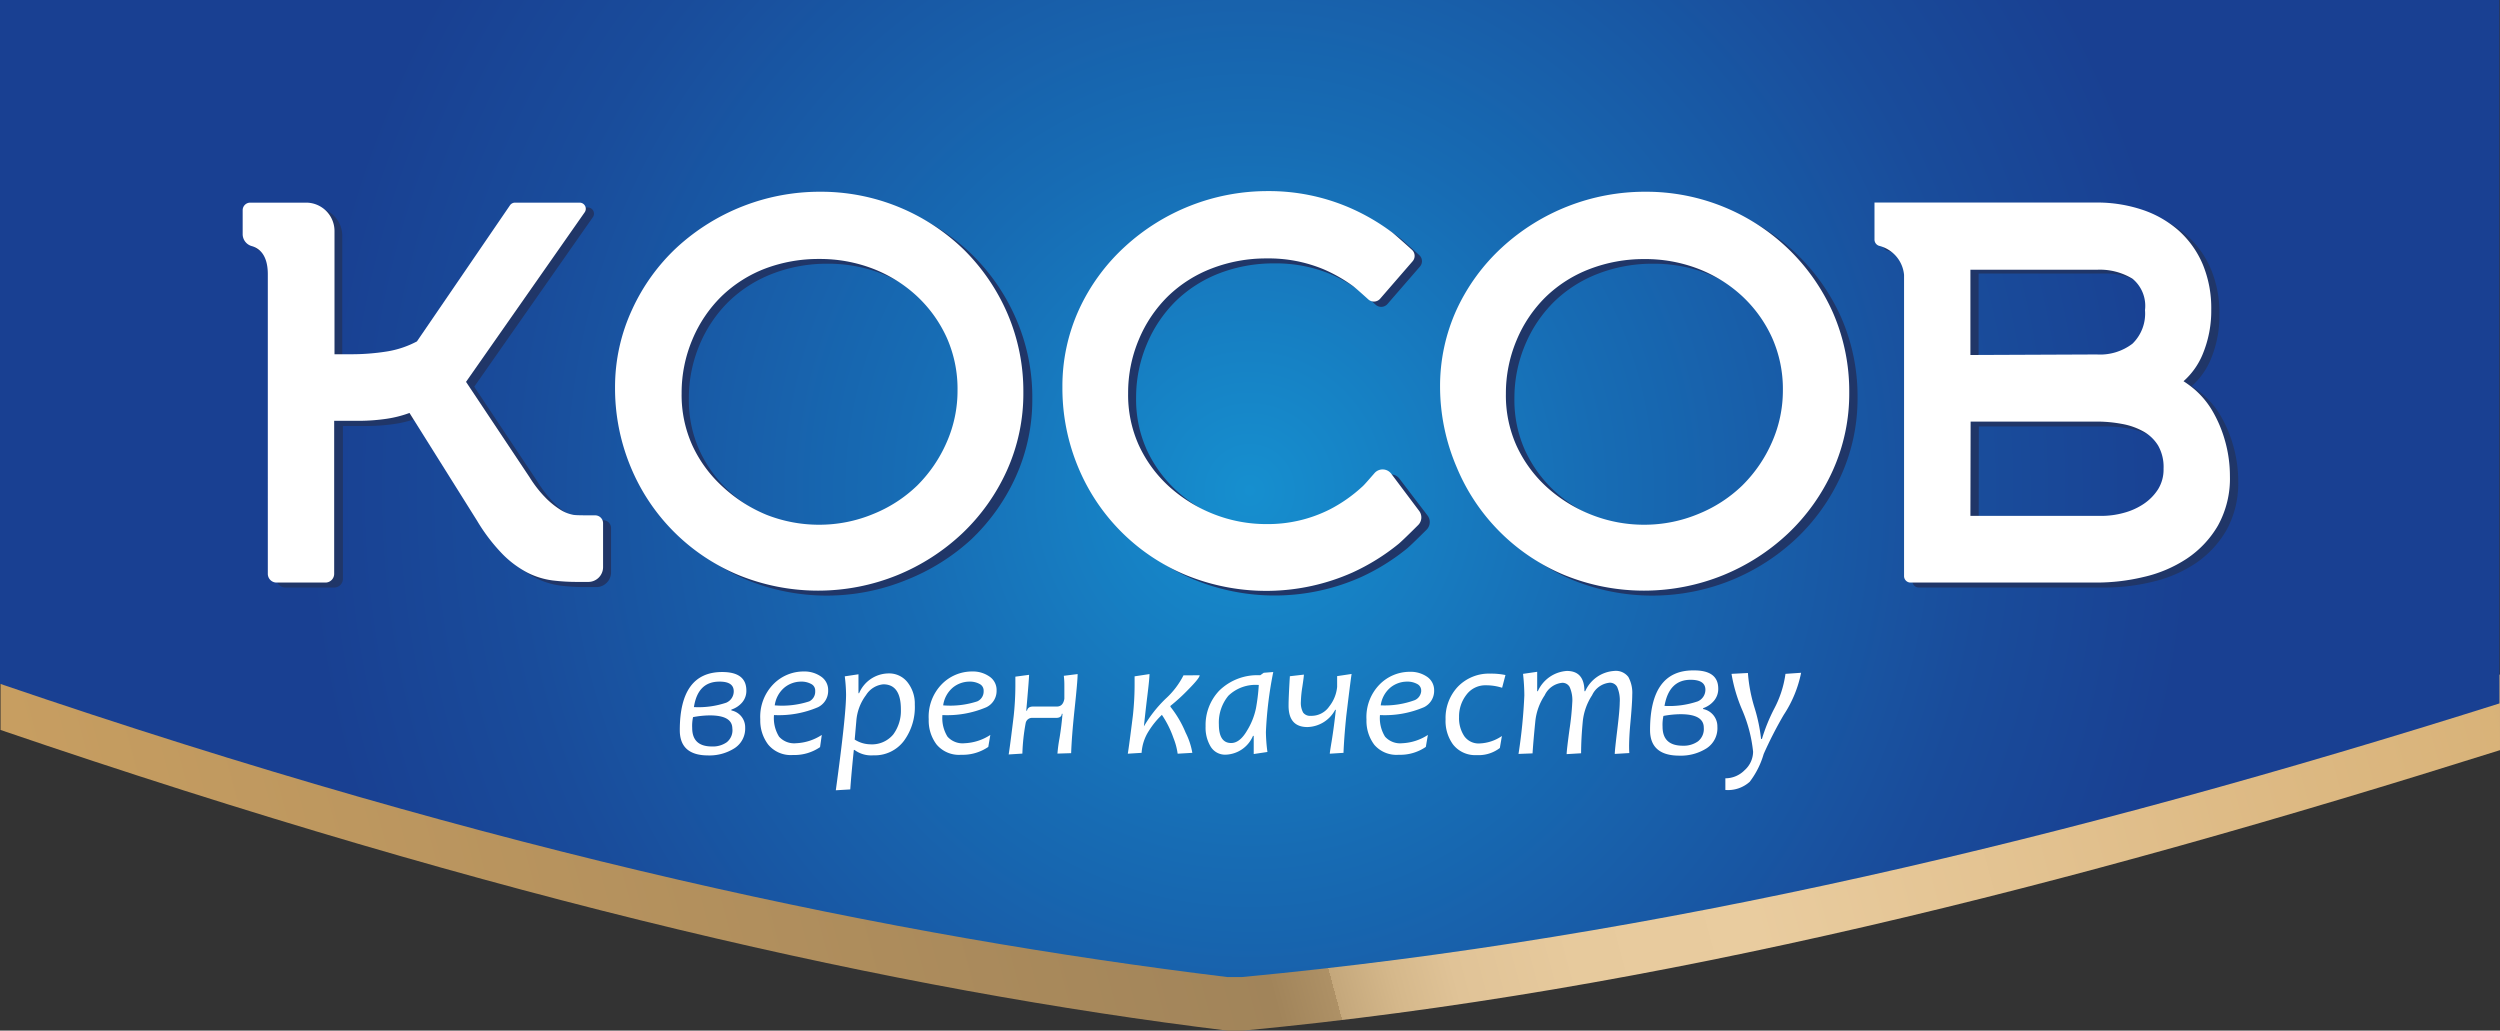 <svg xmlns="http://www.w3.org/2000/svg" xmlns:xlink="http://www.w3.org/1999/xlink" viewBox="0 0 231.69 95.51"><rect x="0" y="0" width="231.69" height="95.51" fill="#333333" stroke="none"/><defs><style>.cls-1{fill:url(#linear-gradient);}.cls-2{fill:url(#radial-gradient);}.cls-3{fill:#203668;}.cls-4{fill:#fff;}</style><linearGradient id="linear-gradient" x1="-136.87" y1="134.19" x2="402.85" y2="-10.43" gradientUnits="userSpaceOnUse"><stop offset="0.14" stop-color="#a36d41"/><stop offset="0.15" stop-color="#a57043"/><stop offset="0.16" stop-color="#ad7a49"/><stop offset="0.17" stop-color="#ba8a53"/><stop offset="0.17" stop-color="#cda160"/><stop offset="0.17" stop-color="#cfa462"/><stop offset="0.18" stop-color="#d3aa6b"/><stop offset="0.18" stop-color="#dcb983"/><stop offset="0.19" stop-color="#ecd2ab"/><stop offset="0.19" stop-color="#f4dfbf"/><stop offset="0.21" stop-color="#f3ddbc"/><stop offset="0.21" stop-color="#f0d8b4"/><stop offset="0.22" stop-color="#eacfa5"/><stop offset="0.22" stop-color="#e1c190"/><stop offset="0.23" stop-color="#d7b176"/><stop offset="0.23" stop-color="#cfa462"/><stop offset="0.24" stop-color="#cda262"/><stop offset="0.46" stop-color="#a1845a"/><stop offset="0.47" stop-color="#ae9166"/><stop offset="0.47" stop-color="#c4a77b"/><stop offset="0.48" stop-color="#d5b88b"/><stop offset="0.49" stop-color="#e0c397"/><stop offset="0.51" stop-color="#e7ca9d"/><stop offset="0.54" stop-color="#e9cc9f"/><stop offset="0.62" stop-color="#debb86"/><stop offset="0.75" stop-color="#cfa462"/><stop offset="0.77" stop-color="#e7c99b"/><stop offset="0.83" stop-color="#e5d5bd"/><stop offset="0.85" stop-color="#705121"/></linearGradient><radialGradient id="radial-gradient" cx="115.82" cy="49" r="87.64" gradientTransform="translate(0 -5.02) scale(1 1.03)" gradientUnits="userSpaceOnUse"><stop offset="0" stop-color="#168fcf"/><stop offset="0.37" stop-color="#176cb4"/><stop offset="0.78" stop-color="#194c9b"/><stop offset="1" stop-color="#194092"/></radialGradient></defs><title>Ресурс 2kosov-logo</title><g id="Слой_2" data-name="Слой 2"><g id="Слой_1-2" data-name="Слой 1"><path class="cls-1" d="M.05,67.65c46.64,15.93,83,24.1,113.74,27.87h1.35c38.36-3.61,76.75-13.46,116.55-26v-7H.05Z"/><path class="cls-2" d="M231.64,65.19c-39.8,12.57-78.19,21.75-116.55,25.36h-1.35C83,86.79,46.64,79.3,0,63.37V0H231.64Z"/><path class="cls-3" d="M55.92,48.21c-1.14,0-1.9,0-2.09-.06a3.36,3.36,0,0,1-1.12-.45,7.74,7.74,0,0,1-1.35-1.08,11.07,11.07,0,0,1-1.52-1.94l-5.89-8.84,11-15.72a.57.57,0,0,0-.46-.89h-6a.57.57,0,0,0-.47.25L39.4,32.1a9,9,0,0,1-2.83.94,20.76,20.76,0,0,1-3.15.25h-1.7V21.86a2.63,2.63,0,0,0-2.63-2.63H24a.7.7,0,0,0-.7.7v2.19a1.15,1.15,0,0,0,.82,1.13c.7.19,1.53.81,1.51,2.68V53.64a.81.81,0,0,0,.81.81h4.53a.81.81,0,0,0,.81-.81V39.48H34a17.9,17.9,0,0,0,2.57-.19,10.49,10.49,0,0,0,2.12-.54l6.27,10a16.6,16.6,0,0,0,2.37,3.1,9.3,9.3,0,0,0,2.29,1.7,7.22,7.22,0,0,0,2.31.72,18.55,18.55,0,0,0,2.33.14h1a1.37,1.37,0,0,0,1.37-1.37V48.94A.73.73,0,0,0,55.92,48.21Z"/><path class="cls-3" d="M90.11,23.62a19,19,0,0,0-13.36-5.39,19.57,19.57,0,0,0-13.26,5.15,18.18,18.18,0,0,0-4.15,5.75,17.06,17.06,0,0,0-1.54,7.21,19,19,0,0,0,1.46,7.42,18.48,18.48,0,0,0,10,10,19.53,19.53,0,0,0,14.71,0A19.52,19.52,0,0,0,90,50a18.52,18.52,0,0,0,4.13-5.8,17.32,17.32,0,0,0,1.54-7.27,18.21,18.21,0,0,0-1.49-7.35A18.8,18.8,0,0,0,90.11,23.62ZM88.49,41.49a12.87,12.87,0,0,1-2.75,3.94,12.69,12.69,0,0,1-4.06,2.63,13,13,0,0,1-5,1,13.26,13.26,0,0,1-4.9-.92,13.57,13.57,0,0,1-4.11-2.53,11.93,11.93,0,0,1-2.83-3.84,11.33,11.33,0,0,1-1-4.83,12.69,12.69,0,0,1,1-5,12.21,12.21,0,0,1,2.7-4,12,12,0,0,1,4.07-2.58,14,14,0,0,1,5.08-.92,13.68,13.68,0,0,1,4.95.89,12.74,12.74,0,0,1,4.08,2.53,12.09,12.09,0,0,1,2.79,3.87,11.67,11.67,0,0,1,1,4.88A11.81,11.81,0,0,1,88.49,41.49Z"/><path class="cls-3" d="M129.7,44.37a1,1,0,0,0-1.55-.07c-.61.7-1,1.15-1.15,1.27a13.62,13.62,0,0,1-3,2.1A12.71,12.71,0,0,1,118.13,49a13.25,13.25,0,0,1-4.9-.92,13.57,13.57,0,0,1-4.11-2.53,11.92,11.92,0,0,1-2.83-3.84,11.33,11.33,0,0,1-1-4.83,12.68,12.68,0,0,1,1-5,12.21,12.21,0,0,1,2.7-4A12,12,0,0,1,113,25.33a14,14,0,0,1,5.08-.92,13.23,13.23,0,0,1,5.25,1A13.91,13.91,0,0,1,126.07,27c.15.11.67.56,1.42,1.24a.77.77,0,0,0,1.1-.07l3-3.46a.76.76,0,0,0-.06-1.07c-.46-.42-1.56-1.4-1.83-1.61a19.55,19.55,0,0,0-4.06-2.34,18.83,18.83,0,0,0-7.46-1.48,19.53,19.53,0,0,0-13.25,5.15,18.16,18.16,0,0,0-4.15,5.75,17.08,17.08,0,0,0-1.54,7.2,19,19,0,0,0,1.46,7.42,18.47,18.47,0,0,0,10,10,19.64,19.64,0,0,0,15.42-.24,19.78,19.78,0,0,0,4.27-2.65c.28-.23,1.14-1.07,1.82-1.75a1,1,0,0,0,.1-1.3Z"/><path class="cls-3" d="M166.59,23.62a19,19,0,0,0-13.36-5.39A19.57,19.57,0,0,0,140,23.38a18.18,18.18,0,0,0-4.15,5.75,17.06,17.06,0,0,0-1.54,7.21,19,19,0,0,0,1.46,7.42,18.48,18.48,0,0,0,10,10,19.53,19.53,0,0,0,14.71,0,19.52,19.52,0,0,0,6-3.86,18.52,18.52,0,0,0,4.13-5.8,17.32,17.32,0,0,0,1.54-7.27,18.2,18.2,0,0,0-1.49-7.35A18.79,18.79,0,0,0,166.59,23.62ZM165,41.49a12.9,12.9,0,0,1-2.75,3.94,12.71,12.71,0,0,1-4.06,2.63,13,13,0,0,1-5,1,13.25,13.25,0,0,1-4.9-.92,13.57,13.57,0,0,1-4.11-2.53,11.92,11.92,0,0,1-2.83-3.84,11.33,11.33,0,0,1-1-4.83,12.69,12.69,0,0,1,1-5,12.2,12.2,0,0,1,2.7-4,12,12,0,0,1,4.07-2.58,14,14,0,0,1,5.08-.92,13.67,13.67,0,0,1,4.95.89,12.75,12.75,0,0,1,4.08,2.53A12.09,12.09,0,0,1,165,31.7a11.67,11.67,0,0,1,1,4.88A11.81,11.81,0,0,1,165,41.49Z"/><path class="cls-3" d="M206.94,41.21a11.7,11.7,0,0,0-1.12-2.64,7.92,7.92,0,0,0-1.64-2,9.47,9.47,0,0,0-1.06-.79,6.79,6.79,0,0,0,1.75-2.44,10.49,10.49,0,0,0,.82-4.21,10.54,10.54,0,0,0-.8-4.21,8.81,8.81,0,0,0-2.25-3.13,9.76,9.76,0,0,0-3.4-1.92,13.19,13.19,0,0,0-4.18-.65H174.49v3.43a.61.61,0,0,0,.42.58,3.06,3.06,0,0,1,2.32,2.69V53.85a.6.6,0,0,0,.6.6H195.1a18.75,18.75,0,0,0,4.34-.52,12.14,12.14,0,0,0,4-1.7,9.33,9.33,0,0,0,2.88-3.06,9,9,0,0,0,1.11-4.6A11.94,11.94,0,0,0,206.94,41.21Zm-8.55-14.93a3.26,3.26,0,0,1,1.16,2.91,3.89,3.89,0,0,1-1.16,3.11,4.94,4.94,0,0,1-3.31,1l-11.71.05v-8h11.71A5.8,5.8,0,0,1,198.39,26.28Zm-15,13.24h11.71a12.6,12.6,0,0,1,2.33.22,6.35,6.35,0,0,1,2,.71,3.75,3.75,0,0,1,1.34,1.3,4,4,0,0,1,.5,2.14,3.47,3.47,0,0,1-.5,1.89,4.66,4.66,0,0,1-1.34,1.37,6.1,6.1,0,0,1-1.85.83,7.74,7.74,0,0,1-2,.28H183.38Z"/><path class="cls-4" d="M55.16,47.76c-1.14,0-1.9,0-2.09-.06a3.36,3.36,0,0,1-1.12-.45,7.74,7.74,0,0,1-1.35-1.08,11.05,11.05,0,0,1-1.52-1.94l-5.89-8.84,11-15.72a.57.57,0,0,0-.46-.89h-6a.57.57,0,0,0-.47.25L38.64,31.64a8.94,8.94,0,0,1-2.83.94,20.75,20.75,0,0,1-3.15.25H31V21.41a2.63,2.63,0,0,0-2.63-2.63H23.19a.7.7,0,0,0-.7.7v2.19a1.15,1.15,0,0,0,.82,1.13c.7.19,1.53.81,1.51,2.68V53.18a.81.81,0,0,0,.81.81h4.53a.81.81,0,0,0,.81-.81V39h2.29a17.91,17.91,0,0,0,2.57-.19,10.49,10.49,0,0,0,2.12-.54l6.27,10a16.6,16.6,0,0,0,2.37,3.1,9.29,9.29,0,0,0,2.29,1.7,7.2,7.2,0,0,0,2.31.72,18.48,18.48,0,0,0,2.33.14h1a1.37,1.37,0,0,0,1.37-1.37V48.48A.73.73,0,0,0,55.16,47.76Z"/><path class="cls-4" d="M89.35,23.16A19,19,0,0,0,76,17.77a19.57,19.57,0,0,0-13.26,5.15,18.18,18.18,0,0,0-4.15,5.75A17.06,17.06,0,0,0,57,35.88a19,19,0,0,0,1.46,7.42,18.48,18.48,0,0,0,10,10,19.53,19.53,0,0,0,14.71,0,19.52,19.52,0,0,0,6-3.86,18.52,18.52,0,0,0,4.13-5.8,17.32,17.32,0,0,0,1.54-7.27,18.21,18.21,0,0,0-1.49-7.35A18.8,18.8,0,0,0,89.35,23.16ZM87.73,41A12.87,12.87,0,0,1,85,45a12.69,12.69,0,0,1-4.06,2.63,13,13,0,0,1-5,1,13.25,13.25,0,0,1-4.9-.92A13.56,13.56,0,0,1,67,45.13a11.93,11.93,0,0,1-2.83-3.84,11.33,11.33,0,0,1-1-4.83,12.69,12.69,0,0,1,1-5,12.21,12.21,0,0,1,2.7-4,12,12,0,0,1,4.07-2.58A14,14,0,0,1,75.92,24a13.68,13.68,0,0,1,4.95.89,12.74,12.74,0,0,1,4.08,2.53,12.09,12.09,0,0,1,2.79,3.87,11.67,11.67,0,0,1,1,4.88A11.81,11.81,0,0,1,87.73,41Z"/><path class="cls-4" d="M128.94,43.91a1,1,0,0,0-1.55-.07c-.61.7-1,1.15-1.15,1.27a13.63,13.63,0,0,1-3,2.1,12.7,12.7,0,0,1-5.85,1.36,13.25,13.25,0,0,1-4.9-.92,13.56,13.56,0,0,1-4.11-2.53,11.92,11.92,0,0,1-2.83-3.84,11.33,11.33,0,0,1-1-4.83,12.68,12.68,0,0,1,1-5,12.21,12.21,0,0,1,2.7-4,12,12,0,0,1,4.07-2.58,14,14,0,0,1,5.08-.92,13.23,13.23,0,0,1,5.25,1,13.91,13.91,0,0,1,2.74,1.56c.15.11.67.56,1.42,1.24a.77.77,0,0,0,1.1-.07l3-3.46a.76.76,0,0,0-.06-1.07c-.46-.42-1.56-1.4-1.83-1.61a19.56,19.56,0,0,0-4.06-2.34,18.83,18.83,0,0,0-7.46-1.49,19.54,19.54,0,0,0-13.25,5.15A18.16,18.16,0,0,0,100,28.68a17.08,17.08,0,0,0-1.54,7.2,19,19,0,0,0,1.46,7.42,18.48,18.48,0,0,0,10,10,19.64,19.64,0,0,0,15.42-.24,19.78,19.78,0,0,0,4.27-2.65c.28-.23,1.14-1.07,1.82-1.75a1,1,0,0,0,.1-1.3Z"/><path class="cls-4" d="M165.83,23.16a19,19,0,0,0-13.36-5.39,19.57,19.57,0,0,0-13.26,5.15A18.18,18.18,0,0,0,135,28.68a17.06,17.06,0,0,0-1.54,7.2A19,19,0,0,0,135,43.3a18.48,18.48,0,0,0,10,10,19.53,19.53,0,0,0,14.71,0,19.52,19.52,0,0,0,6-3.86,18.52,18.52,0,0,0,4.13-5.8,17.32,17.32,0,0,0,1.54-7.27,18.2,18.2,0,0,0-1.49-7.35A18.8,18.8,0,0,0,165.83,23.16ZM164.21,41A12.9,12.9,0,0,1,161.46,45a12.71,12.71,0,0,1-4.06,2.63,13,13,0,0,1-5,1,13.25,13.25,0,0,1-4.9-.92,13.56,13.56,0,0,1-4.11-2.53,11.93,11.93,0,0,1-2.83-3.84,11.34,11.34,0,0,1-1-4.83,12.68,12.68,0,0,1,1-5,12.2,12.2,0,0,1,2.7-4,12,12,0,0,1,4.07-2.58,14,14,0,0,1,5.08-.92,13.67,13.67,0,0,1,4.95.89,12.74,12.74,0,0,1,4.08,2.53,12.09,12.09,0,0,1,2.79,3.87,11.67,11.67,0,0,1,1,4.88A11.82,11.82,0,0,1,164.21,41Z"/><path class="cls-4" d="M206.18,40.76a11.7,11.7,0,0,0-1.12-2.64,7.93,7.93,0,0,0-1.64-2,9.5,9.5,0,0,0-1.06-.79,6.79,6.79,0,0,0,1.75-2.44,10.49,10.49,0,0,0,.82-4.21,10.54,10.54,0,0,0-.8-4.21,8.82,8.82,0,0,0-2.25-3.13,9.76,9.76,0,0,0-3.4-1.92,13.18,13.18,0,0,0-4.18-.65H173.72V22.2a.61.61,0,0,0,.42.58,3.06,3.06,0,0,1,2.32,2.69V53.39a.6.6,0,0,0,.6.6h17.27a18.77,18.77,0,0,0,4.34-.52,12.14,12.14,0,0,0,4-1.7,9.33,9.33,0,0,0,2.88-3.06,9,9,0,0,0,1.11-4.6A12,12,0,0,0,206.18,40.76Zm-8.55-14.93a3.26,3.26,0,0,1,1.16,2.91,3.89,3.89,0,0,1-1.16,3.11,4.94,4.94,0,0,1-3.31,1l-11.71.05V25h11.71A5.8,5.8,0,0,1,197.63,25.83Zm-15,13.24h11.71a12.6,12.6,0,0,1,2.33.22,6.35,6.35,0,0,1,2,.71,3.76,3.76,0,0,1,1.34,1.3,4,4,0,0,1,.5,2.14,3.47,3.47,0,0,1-.5,1.89,4.66,4.66,0,0,1-1.34,1.37,6.1,6.1,0,0,1-1.85.83,7.75,7.75,0,0,1-2,.28H182.61Z"/><path class="cls-4" d="M140.73,69.87a49.12,49.12,0,0,0,.54-5.42,19.4,19.4,0,0,0-.12-2l1.31-.19q0,.57,0,1.8h.06a3.18,3.18,0,0,1,2.69-1.88q1.62,0,1.63,1.88h.07a3.17,3.17,0,0,1,2.68-1.88,1.45,1.45,0,0,1,1.32.56,3.06,3.06,0,0,1,.36,1.65q0,.75-.17,2.59T151,69.79l-1.35.08q0-.32.23-2.21t.23-2.55a3.08,3.08,0,0,0-.24-1.45.76.76,0,0,0-.69-.39,2,2,0,0,0-1.63,1.16,5.43,5.43,0,0,0-.86,2.38q-.16,1.66-.16,3l-1.34.08q0-.33.26-2.26a24.88,24.88,0,0,0,.26-2.5,3,3,0,0,0-.24-1.46.76.76,0,0,0-.69-.39,2,2,0,0,0-1.62,1.15,5.33,5.33,0,0,0-.87,2.39q-.19,1.9-.26,3Z"/><path class="cls-4" d="M159.24,63.82a1.69,1.69,0,0,1-.4,1.13,2.26,2.26,0,0,1-1,.68v.08a1.64,1.64,0,0,1,1.32,1.64,2.22,2.22,0,0,1-1,2,4.45,4.45,0,0,1-2.52.68q-2.71,0-2.72-2.36,0-5.54,4-5.54Q159.24,62.1,159.24,63.82Zm-1.34,3.62q0-1.25-2.15-1.25a8.86,8.86,0,0,0-1.59.16,3.92,3.92,0,0,0-.08,1q0,1.76,1.88,1.76a2.29,2.29,0,0,0,1.41-.41A1.46,1.46,0,0,0,157.9,67.44Zm.15-3.51q0-.93-1.37-.93-2,0-2.42,2.42a8.19,8.19,0,0,0,3.08-.42A1.17,1.17,0,0,0,158.05,63.93Z"/><path class="cls-4" d="M166.92,62.35a11,11,0,0,1-1.61,3.9,37.08,37.08,0,0,0-1.86,3.63,7.81,7.81,0,0,1-1.29,2.57,3,3,0,0,1-2.26.76l0-1.08a2.5,2.5,0,0,0,1.78-.75,2.32,2.32,0,0,0,.79-1.71,13.17,13.17,0,0,0-1-3.85,14.42,14.42,0,0,1-1-3.37l1.52-.08a14.52,14.52,0,0,0,.61,3.21,15.44,15.44,0,0,1,.61,2.9h.08a16.44,16.44,0,0,1,1.11-2.75,9.7,9.7,0,0,0,1.07-3.28Z"/><path class="cls-4" d="M111.18,62.58q0,.26-1.06,1.33a17.19,17.19,0,0,1-1.65,1.51v.08a9.87,9.87,0,0,1,1.41,2.4,6.59,6.59,0,0,1,.62,1.87l-1.36.08a6.19,6.19,0,0,0-.39-1.46,9.18,9.18,0,0,0-1.07-2.14,7.61,7.61,0,0,0-1.2,1.47,4.22,4.22,0,0,0-.68,2.05l-1.28.08q.12-.72.47-3.52a26.64,26.64,0,0,0,.16-2.77q0-.54,0-.88l1.38-.21q0,.41-.18,1.87t-.34,3H106a11.91,11.91,0,0,1,2-2.56,7.51,7.51,0,0,0,1.68-2.19Z"/><path class="cls-4" d="M118,62.28a35.64,35.64,0,0,0-.68,5.56,15,15,0,0,0,.14,1.85l-1.27.19q0-.67,0-1.68h-.07a2.85,2.85,0,0,1-2.52,1.74,1.56,1.56,0,0,1-1.39-.73,3.38,3.38,0,0,1-.48-1.89A4.61,4.61,0,0,1,113,64a5.05,5.05,0,0,1,3.79-1.42l.33-.23Zm-1.37,1.2a3.62,3.62,0,0,0-2.79,1,3.9,3.9,0,0,0-.88,2.66q0,1.72,1.14,1.72.8,0,1.47-1.15a6.41,6.41,0,0,0,.83-2.08A18.24,18.24,0,0,0,116.66,63.47Z"/><path class="cls-4" d="M125.26,62.46q-.11.72-.49,3.87-.2,1.94-.26,3.44l-1.27.08q0-.13.17-1.14.22-1.34.39-2.93h-.06a3,3,0,0,1-2.57,1.6q-1.76,0-1.75-2,0-.74.12-2.71l1.3-.15q0,.18-.14,1.11a10.32,10.32,0,0,0-.14,1.41,1.87,1.87,0,0,0,.21,1,.8.8,0,0,0,.7.3,2,2,0,0,0,1.72-.87,3.44,3.44,0,0,0,.73-1.81q0-.51,0-1Z"/><path class="cls-4" d="M132.91,64a1.68,1.68,0,0,1-.94,1.54,9.23,9.23,0,0,1-4.08.73,3.26,3.26,0,0,0,.47,2,1.88,1.88,0,0,0,1.59.61,4.72,4.72,0,0,0,2.38-.77l-.19,1.11a4.2,4.2,0,0,1-2.51.73,2.71,2.71,0,0,1-2.26-.92,3.67,3.67,0,0,1-.73-2.34,4.31,4.31,0,0,1,1.22-3.26,3.92,3.92,0,0,1,2.8-1.17,2.69,2.69,0,0,1,1.61.47A1.5,1.5,0,0,1,132.91,64Zm-1.2,0a.67.67,0,0,0-.37-.61,1.87,1.87,0,0,0-.95-.22,2.45,2.45,0,0,0-1.52.54,2.61,2.61,0,0,0-.91,1.66,8.08,8.08,0,0,0,3.17-.49A1,1,0,0,0,131.71,64.07Z"/><path class="cls-4" d="M139.52,62.56l-.31,1.18a4.85,4.85,0,0,0-1.5-.23,2.18,2.18,0,0,0-1.81.88,3.27,3.27,0,0,0-.68,2.07,3,3,0,0,0,.48,1.76,1.62,1.62,0,0,0,1.41.68,3.91,3.91,0,0,0,2.08-.69L139,69.32a3.22,3.22,0,0,1-2.14.66,2.6,2.6,0,0,1-2.21-1,3.71,3.71,0,0,1-.68-2.32,4.22,4.22,0,0,1,1.12-3,4,4,0,0,1,3.06-1.23A6.29,6.29,0,0,1,139.52,62.56Z"/><path class="cls-4" d="M69.17,64a1.65,1.65,0,0,1-.39,1.1,2.2,2.2,0,0,1-1,.66v.08a1.59,1.59,0,0,1,1.28,1.6,2.16,2.16,0,0,1-1,1.91,4.33,4.33,0,0,1-2.45.66Q63,70,63,67.67q0-5.39,3.93-5.39Q69.17,62.28,69.17,64Zm-1.3,3.52q0-1.22-2.09-1.22a8.63,8.63,0,0,0-1.55.16,3.81,3.81,0,0,0-.08,1q0,1.72,1.83,1.72a2.23,2.23,0,0,0,1.37-.39A1.42,1.42,0,0,0,67.87,67.49ZM68,64.07q0-.91-1.33-.9-2,0-2.36,2.36a8,8,0,0,0,3-.41A1.14,1.14,0,0,0,68,64.07Z"/><path class="cls-4" d="M76.75,64a1.68,1.68,0,0,1-.94,1.54,9.23,9.23,0,0,1-4.08.73,3.26,3.26,0,0,0,.47,2,1.88,1.88,0,0,0,1.58.61,4.72,4.72,0,0,0,2.38-.77L76,69.24a4.2,4.2,0,0,1-2.51.73A2.71,2.71,0,0,1,71.19,69a3.67,3.67,0,0,1-.73-2.34,4.31,4.31,0,0,1,1.22-3.26,3.92,3.92,0,0,1,2.8-1.17,2.69,2.69,0,0,1,1.61.47A1.5,1.5,0,0,1,76.75,64Zm-1.2,0a.67.67,0,0,0-.37-.61,1.87,1.87,0,0,0-.95-.22,2.45,2.45,0,0,0-1.52.54,2.61,2.61,0,0,0-.91,1.66A8.08,8.08,0,0,0,75,65,1,1,0,0,0,75.55,64.07Z"/><path class="cls-4" d="M84.78,65.29a5.28,5.28,0,0,1-1,3.36A3.38,3.38,0,0,1,80.94,70a2.59,2.59,0,0,1-1.75-.5h-.06q-.22,2.09-.33,3.66l-1.34.08q.95-6.94.95-8.86a14.42,14.42,0,0,0-.12-1.7l1.27-.19q0,.63,0,1.75h.06a3,3,0,0,1,2.73-1.83,2.16,2.16,0,0,1,1.73.79A3.19,3.19,0,0,1,84.78,65.29Zm-1.29.45q0-2.32-1.63-2.32a2.12,2.12,0,0,0-1.6,1,4.54,4.54,0,0,0-.9,2.41l-.15,1.71a2.76,2.76,0,0,0,1.42.44,2.57,2.57,0,0,0,2.15-.91A3.69,3.69,0,0,0,83.49,65.74Z"/><path class="cls-4" d="M92.36,64a1.68,1.68,0,0,1-.94,1.54,9.23,9.23,0,0,1-4.08.73,3.26,3.26,0,0,0,.47,2,1.88,1.88,0,0,0,1.59.61,4.72,4.72,0,0,0,2.38-.77l-.19,1.11a4.2,4.2,0,0,1-2.51.73A2.71,2.71,0,0,1,86.8,69a3.67,3.67,0,0,1-.73-2.34,4.31,4.31,0,0,1,1.22-3.26,3.92,3.92,0,0,1,2.8-1.17,2.69,2.69,0,0,1,1.61.47A1.5,1.5,0,0,1,92.36,64Zm-1.2,0a.68.68,0,0,0-.37-.61,1.87,1.87,0,0,0-.95-.22,2.45,2.45,0,0,0-1.52.54,2.61,2.61,0,0,0-.91,1.66A8.08,8.08,0,0,0,90.57,65,1,1,0,0,0,91.16,64.07Z"/><path class="cls-4" d="M99.87,62.47q0,.63-.29,3.33-.26,2.47-.31,4L98,69.84a13.45,13.45,0,0,1,.19-1.42q.19-1.16.28-2.27H98.4c0,.25-.2.38-.51.38l-1.12,0-1.08,0a.6.6,0,0,0-.63.46,18.2,18.2,0,0,0-.31,2.85l-1.27.08q.12-.72.46-3.52a26.64,26.64,0,0,0,.16-2.77q0-.54,0-.92l1.27-.17q0,.36-.26,3.32h.07c.05-.25.24-.38.56-.38l1.09,0,1.11,0q.58,0,.7-.72c0-.07,0-.47,0-1.2a7.09,7.09,0,0,0-.05-.93Z"/></g></g></svg>